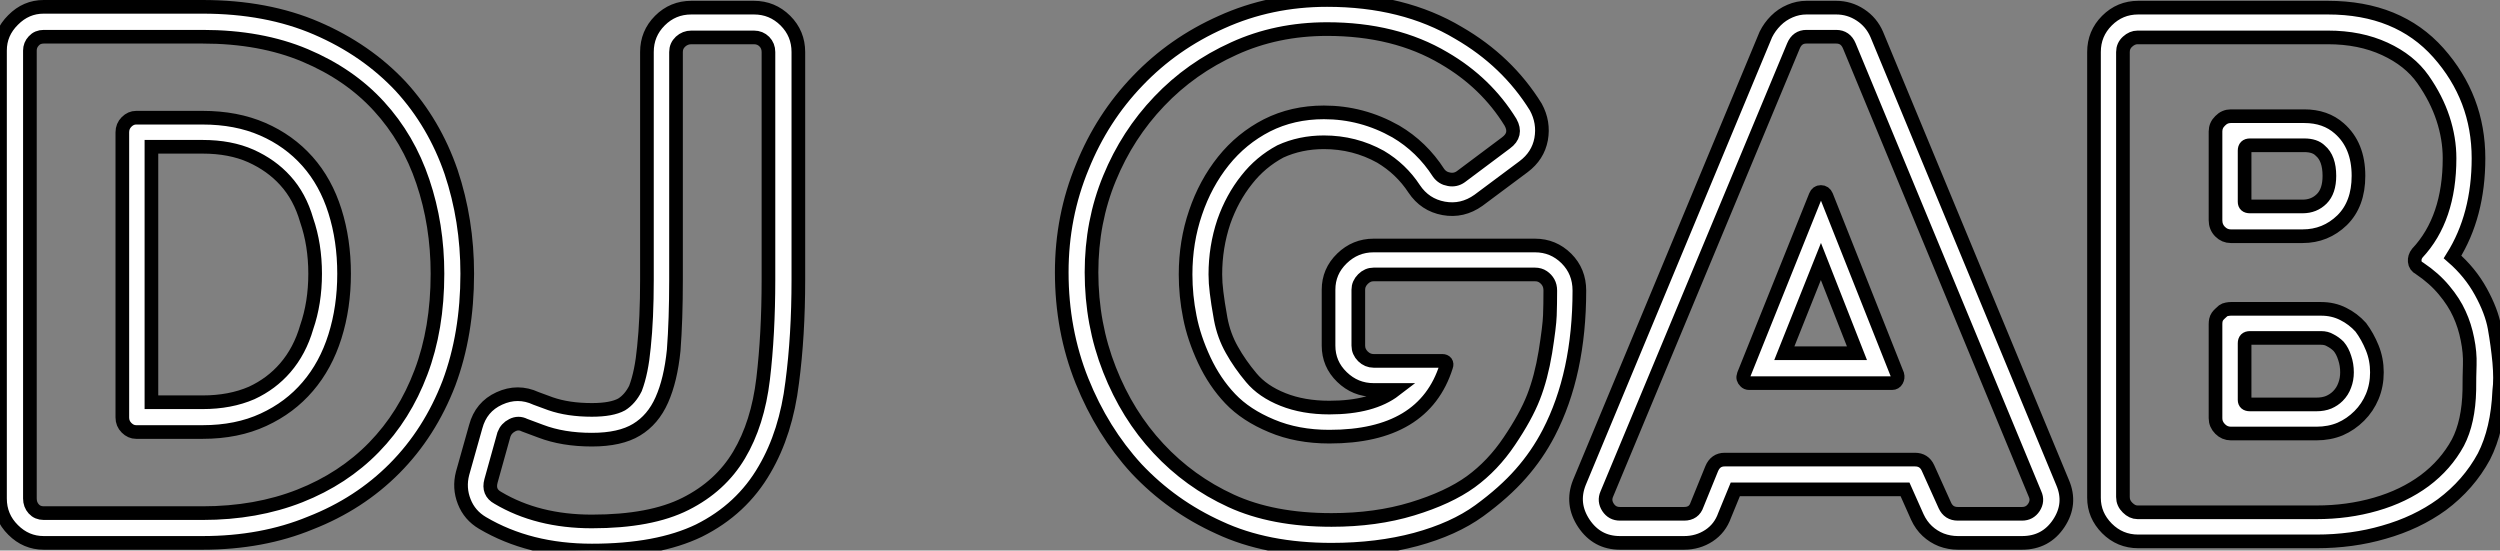 <?xml version="1.0" standalone="no"?>
<svg xmlns="http://www.w3.org/2000/svg" viewBox="2.18 -39.76 183.095 40.32"><rect x="2.18" y="-39.76" width="183.095" height="40.32" fill="#808080" stroke="none"/><path d="M21.42-30.30Q23.35-29.46 24.70-27.94Q26.04-26.43 26.71-24.30Q27.38-22.18 27.38-19.71L27.38-19.71Q27.38-17.25 26.71-15.12Q26.04-12.99 24.72-11.45Q23.41-9.91 21.48-9.02Q19.54-8.12 17.02-8.12L17.02-8.12L12.15-8.12Q11.76-8.12 11.45-8.43Q11.14-8.74 11.14-9.18L11.14-9.18L11.14-30.07Q11.14-30.52 11.45-30.83Q11.76-31.14 12.15-31.14L12.15-31.14L17.02-31.14Q19.49-31.14 21.42-30.30ZM24.64-15.79L24.64-15.79Q25.26-17.58 25.26-19.71L25.26-19.71Q25.26-21.84 24.64-23.63L24.64-23.63Q24.14-25.37 23.07-26.54L23.07-26.54Q22.06-27.66 20.55-28.34L20.55-28.34Q19.04-29.01 17.02-29.01L17.02-29.01L13.27-29.01L13.27-10.30L17.02-10.30Q19.04-10.30 20.61-10.98L20.61-10.98Q22.06-11.65 23.07-12.82L23.07-12.82Q24.14-14.06 24.64-15.79ZM35.22-27.16L35.22-27.16Q36.40-23.63 36.40-19.71L36.40-19.71Q36.40-15.29 35.06-11.70L35.06-11.70Q33.66-8.06 31.08-5.46Q28.50-2.86 24.92-1.46L24.92-1.46Q21.39 0 17.02 0L17.02 0L5.38 0Q4.09 0 3.14-0.95Q2.18-1.90 2.18-3.25L2.18-3.25L2.18-36.06Q2.18-37.35 3.14-38.30Q4.09-39.26 5.38-39.26L5.38-39.26L17.02-39.26Q21.73-39.26 25.37-37.69L25.37-37.69Q29.01-36.12 31.53-33.43L31.53-33.43Q33.99-30.74 35.22-27.16ZM29.57-7Q31.81-9.30 33.01-12.49Q34.22-15.68 34.22-19.71L34.22-19.71Q34.22-23.30 33.15-26.46Q32.09-29.62 29.93-31.98Q27.78-34.33 24.53-35.70Q21.28-37.07 17.02-37.07L17.02-37.07L5.38-37.07Q4.93-37.07 4.65-36.76Q4.37-36.46 4.37-36.06L4.37-36.06L4.37-3.25Q4.37-2.80 4.65-2.49Q4.93-2.18 5.38-2.18L5.38-2.18L17.02-2.18Q20.94-2.18 24.14-3.44Q27.33-4.70 29.57-7ZM52.81-39.20L57.40-39.20Q58.74-39.20 59.70-38.25Q60.65-37.30 60.65-35.95L60.65-35.95L60.65-19.26Q60.65-15.18 60.20-11.76L60.20-11.76Q59.75-8.06 58.18-5.38L58.18-5.38Q56.50-2.46 53.37-0.90L53.37-0.90Q50.34 0.56 45.53 0.56L45.53 0.56Q40.94 0.56 37.52-1.46L37.52-1.46Q36.57-2.02 36.18-3.02Q35.78-4.03 36.06-5.10L36.06-5.10L37.02-8.51Q37.41-9.97 38.75-10.58Q40.10-11.20 41.44-10.58L41.44-10.58Q41.89-10.42 42.50-10.19L42.50-10.19Q43.79-9.74 45.53-9.74L45.53-9.74Q46.98-9.74 47.71-10.14L47.71-10.14Q48.33-10.53 48.72-11.31L48.72-11.31Q49.17-12.49 49.34-14.34L49.34-14.34Q49.56-16.41 49.56-19.26L49.56-19.26L49.56-35.95Q49.56-37.30 50.51-38.25Q51.46-39.20 52.81-39.20L52.81-39.20ZM58.46-19.26L58.46-19.26L58.46-35.95Q58.46-36.40 58.16-36.71Q57.85-37.02 57.40-37.02L57.40-37.02L52.81-37.02Q52.36-37.02 52.02-36.71Q51.69-36.40 51.69-35.95L51.69-35.95L51.69-19.26Q51.69-16.35 51.52-14.11L51.52-14.11Q51.30-11.93 50.65-10.47Q50.01-9.02 48.80-8.29Q47.60-7.56 45.53-7.56L45.53-7.56Q43.40-7.56 41.78-8.18L41.78-8.18Q41.16-8.40 40.60-8.62L40.60-8.62Q40.15-8.85 39.70-8.62Q39.26-8.40 39.09-7.95L39.09-7.95L38.14-4.54Q37.91-3.70 38.64-3.30L38.64-3.30Q41.55-1.57 45.53-1.57L45.53-1.57Q49.84-1.57 52.39-2.86Q54.94-4.14 56.31-6.44Q57.68-8.74 58.07-12.01Q58.46-15.29 58.46-19.26Z" fill="white" stroke="black" transform="scale(1,1)"/><path d="M102.78-21.78L114.60-21.78Q115.94-21.78 116.90-20.83Q117.85-19.88 117.85-18.48L117.85-18.48Q117.85-12.38 115.61-8.06L115.61-8.06Q114.77-6.44 113.56-5.07Q112.36-3.70 110.51-2.35Q108.66-1.01 105.86-0.25Q103.06 0.50 99.70 0.50L99.70 0.50Q94.94 0.50 91.47-1.12L91.47-1.12Q88.00-2.69 85.42-5.43L85.42-5.43Q82.90-8.18 81.42-11.87Q79.94-15.57 79.94-19.82L79.94-19.82Q79.94-23.91 81.45-27.55L81.45-27.55Q82.90-31.14 85.51-33.85Q88.11-36.57 91.64-38.14L91.64-38.14Q95.22-39.76 99.37-39.76L99.37-39.76Q104.97-39.76 109.00-37.35L109.00-37.35Q112.58-35.28 114.66-31.92L114.66-31.92Q115.27-30.80 115.05-29.57Q114.82-28.34 113.76-27.55L113.76-27.55L110.46-25.09Q109.28-24.25 107.91-24.50Q106.54-24.75 105.75-25.93L105.75-25.93Q104.80-27.38 103.29-28.28L103.29-28.28Q101.38-29.34 99.14-29.34L99.14-29.34Q97.41-29.34 95.95-28.67L95.95-28.67Q94.50-27.89 93.49-26.60L93.49-26.60Q92.42-25.26 91.81-23.52L91.81-23.52Q91.19-21.67 91.19-19.66L91.19-19.66Q91.19-19.04 91.28-18.34Q91.36-17.64 91.58-16.41Q91.81-15.18 92.40-14.14Q92.98-13.10 93.82-12.10Q94.66-11.09 96.15-10.50Q97.63-9.91 99.54-9.91L99.54-9.91Q102.67-9.91 104.35-11.20L104.35-11.20L102.78-11.20Q101.44-11.20 100.46-12.15Q99.48-13.10 99.48-14.45L99.48-14.45L99.48-18.54Q99.48-19.88 100.46-20.83Q101.44-21.78 102.78-21.78L102.78-21.78ZM99.70-1.68L99.70-1.68Q102.95-1.68 105.61-2.49Q108.27-3.30 109.90-4.48Q111.52-5.66 112.72-7.45Q113.93-9.24 114.49-10.67Q115.05-12.10 115.36-13.97Q115.66-15.85 115.69-16.66Q115.72-17.47 115.72-18.48L115.72-18.48Q115.72-18.82 115.58-19.07Q115.44-19.32 115.19-19.49Q114.94-19.66 114.60-19.66L114.60-19.66L102.78-19.66Q102.34-19.66 102.00-19.32Q101.66-18.98 101.66-18.54L101.66-18.54L101.66-14.45Q101.66-14 102.00-13.66Q102.34-13.33 102.78-13.33L102.78-13.33L107.82-13.33Q107.99-13.33 108.08-13.22Q108.16-13.10 108.10-12.94L108.10-12.94Q106.48-7.78 99.54-7.78L99.54-7.78Q97.18-7.78 95.31-8.57Q93.43-9.35 92.28-10.56Q91.14-11.76 90.38-13.38Q89.62-15.01 89.32-16.55Q89.01-18.09 89.01-19.66L89.01-19.66Q89.01-22.06 89.74-24.19Q90.46-26.32 91.78-27.97Q93.10-29.62 94.97-30.58Q96.85-31.53 99.14-31.53L99.14-31.53Q101.94-31.53 104.41-30.13L104.41-30.13Q106.31-29.01 107.54-27.10L107.54-27.10Q107.82-26.71 108.30-26.63Q108.78-26.54 109.17-26.82L109.17-26.82L112.47-29.29Q113.31-29.90 112.81-30.80L112.81-30.80Q111.02-33.71 107.94-35.50L107.94-35.50Q104.35-37.63 99.37-37.63L99.37-37.63Q95.67-37.63 92.54-36.20Q89.40-34.78 87.08-32.34Q84.75-29.90 83.44-26.71Q82.12-23.52 82.12-19.82L82.12-19.82Q82.12-16.02 83.44-12.68Q84.75-9.35 87.02-6.92Q89.29-4.48 92.34-3.08Q95.39-1.68 99.70-1.68ZM129.89-12.32L135.15-25.42Q135.26-25.70 135.54-25.70Q135.82-25.70 135.94-25.42L135.94-25.42L141.14-12.32Q141.20-12.10 141.09-11.90Q140.98-11.70 140.75-11.70L140.75-11.70L130.28-11.70Q130.11-11.70 130.00-11.82Q129.89-11.93 129.86-12.04Q129.83-12.15 129.89-12.32L129.89-12.32ZM135.54-20.61L132.86-13.89L138.18-13.89L135.54-20.61ZM139.63-37.24L153.24-4.42Q153.91-2.86 152.96-1.43Q152.01 0 150.27 0L150.27 0L145.57 0Q144.95 0 144.36-0.22Q143.78-0.45 143.33-0.87Q142.88-1.29 142.60-1.90L142.60-1.90L141.70-3.92L129.27-3.92L128.49-2.02Q128.15-1.06 127.34-0.53Q126.53 0 125.52 0L125.52 0L120.82 0Q119.14 0 118.18-1.43Q117.23-2.86 117.85-4.42L117.85-4.42L131.51-37.24Q131.79-37.80 132.24-38.25Q132.69-38.70 133.28-38.95Q133.86-39.20 134.48-39.20L134.48-39.20L136.66-39.20Q137.62-39.20 138.43-38.67Q139.24-38.14 139.63-37.24L139.63-37.24ZM145.57-2.13L150.27-2.13Q150.83-2.13 151.14-2.60Q151.45-3.08 151.22-3.58L151.22-3.58L137.62-36.40Q137.34-37.07 136.66-37.07L136.66-37.07L134.48-37.07Q133.81-37.07 133.53-36.40L133.53-36.40L119.86-3.58Q119.64-3.08 119.95-2.60Q120.26-2.13 120.82-2.13L120.82-2.13L125.52-2.13Q126.25-2.13 126.47-2.80L126.47-2.80L127.54-5.43Q127.82-6.10 128.49-6.10L128.49-6.10L142.43-6.10Q143.10-6.10 143.38-5.49L143.38-5.49L144.62-2.74Q144.90-2.13 145.57-2.13L145.57-2.13ZM175.08-15.79L175.08-15.79Q175.58-15.12 175.92-14.28Q176.26-13.44 176.26-12.49Q176.26-11.54 175.92-10.72Q175.58-9.91 174.97-9.30Q174.35-8.68 173.57-8.34Q172.78-8.01 171.83-8.01L171.83-8.01L165.56-8.01Q165.11-8.01 164.78-8.34Q164.44-8.68 164.44-9.13L164.44-9.13L164.44-16.02Q164.44-16.18 164.47-16.32Q164.50-16.46 164.58-16.58Q164.66-16.69 164.78-16.80Q164.89-16.91 165.00-17.00Q165.11-17.08 165.28-17.11Q165.45-17.14 165.56-17.14L165.56-17.14L172.17-17.14Q173.06-17.14 173.79-16.77Q174.52-16.41 175.08-15.79ZM173.90-11.54L173.90-11.54Q174.07-11.98 174.07-12.49L174.07-12.49Q174.07-13.05 173.90-13.55Q173.74-14.06 173.46-14.39L173.46-14.39Q173.18-14.67 172.84-14.84L172.84-14.84Q172.56-15.01 172.17-15.01L172.17-15.01L166.96-15.01Q166.57-15.01 166.57-14.62L166.57-14.62L166.57-10.47Q166.57-10.14 166.96-10.14L166.96-10.14L171.83-10.14Q172.34-10.14 172.73-10.30Q173.12-10.47 173.40-10.75L173.40-10.75Q173.74-11.09 173.90-11.54ZM181.80-20.94L181.80-20.94Q183.09-19.82 183.87-18.40Q184.66-16.97 184.88-15.74Q185.10-14.50 185.22-13.24Q185.33-11.98 185.22-11.14L185.22-11.14Q185.10-8.29 184.10-6.33L184.10-6.33Q182.98-4.26 181.02-2.80L181.02-2.80Q179.17-1.46 176.76-0.78L176.76-0.78Q174.46-0.11 171.83-0.11L171.83-0.11L158.78-0.11Q157.44-0.11 156.49-1.06Q155.54-2.02 155.54-3.30L155.54-3.30L155.54-35.95Q155.54-37.30 156.49-38.25Q157.44-39.20 158.78-39.20L158.78-39.20L172.67-39.20Q177.82-39.20 180.76-35.90Q183.70-32.59 183.70-28.17L183.70-28.17Q183.70-23.97 181.80-20.94ZM183.03-11.20L183.03-11.20Q183.03-12.15 183.06-13.05Q183.09-13.94 182.89-14.92Q182.70-15.90 182.30-16.77Q181.91-17.64 181.18-18.51Q180.46-19.38 179.39-20.10L179.39-20.10Q179.06-20.27 179.03-20.61Q179.00-20.94 179.22-21.22L179.22-21.22Q181.58-23.74 181.58-28.17L181.58-28.17Q181.58-29.62 181.10-31.08Q180.62-32.54 179.64-33.94Q178.66-35.34 176.84-36.18Q175.02-37.02 172.67-37.02L172.67-37.02L158.73-37.02Q158.34-37.02 158.00-36.71Q157.66-36.40 157.66-35.95L157.66-35.95L157.66-3.36Q157.66-2.91 158.00-2.58Q158.34-2.24 158.73-2.24L158.73-2.24L171.83-2.24Q174.13-2.24 176.17-2.83Q178.22-3.42 179.76-4.56Q181.30-5.71 182.19-7.34L182.19-7.34Q182.98-8.85 183.03-11.20ZM170.82-22.46L165.56-22.46Q165.11-22.46 164.78-22.79Q164.44-23.13 164.44-23.63L164.44-23.63L164.44-30.13Q164.44-30.58 164.78-30.91Q165.11-31.25 165.56-31.25L165.56-31.25L170.94-31.25Q172.50-31.25 173.51-30.35L173.51-30.35Q174.91-29.12 174.91-26.88L174.91-26.88Q174.91-24.81 173.71-23.63Q172.50-22.46 170.82-22.46L170.82-22.46ZM166.57-28.73L166.57-28.73L166.57-24.98Q166.57-24.64 166.96-24.64L166.96-24.64L170.82-24.64Q171.66-24.64 172.22-25.20L172.22-25.20Q172.78-25.76 172.78-26.88L172.78-26.88Q172.78-28.17 172.11-28.73L172.11-28.73Q171.72-29.12 170.94-29.12L170.94-29.12L166.96-29.12Q166.57-29.12 166.57-28.73Z" fill="white" stroke="black" transform="scale(1,1)"/></svg>